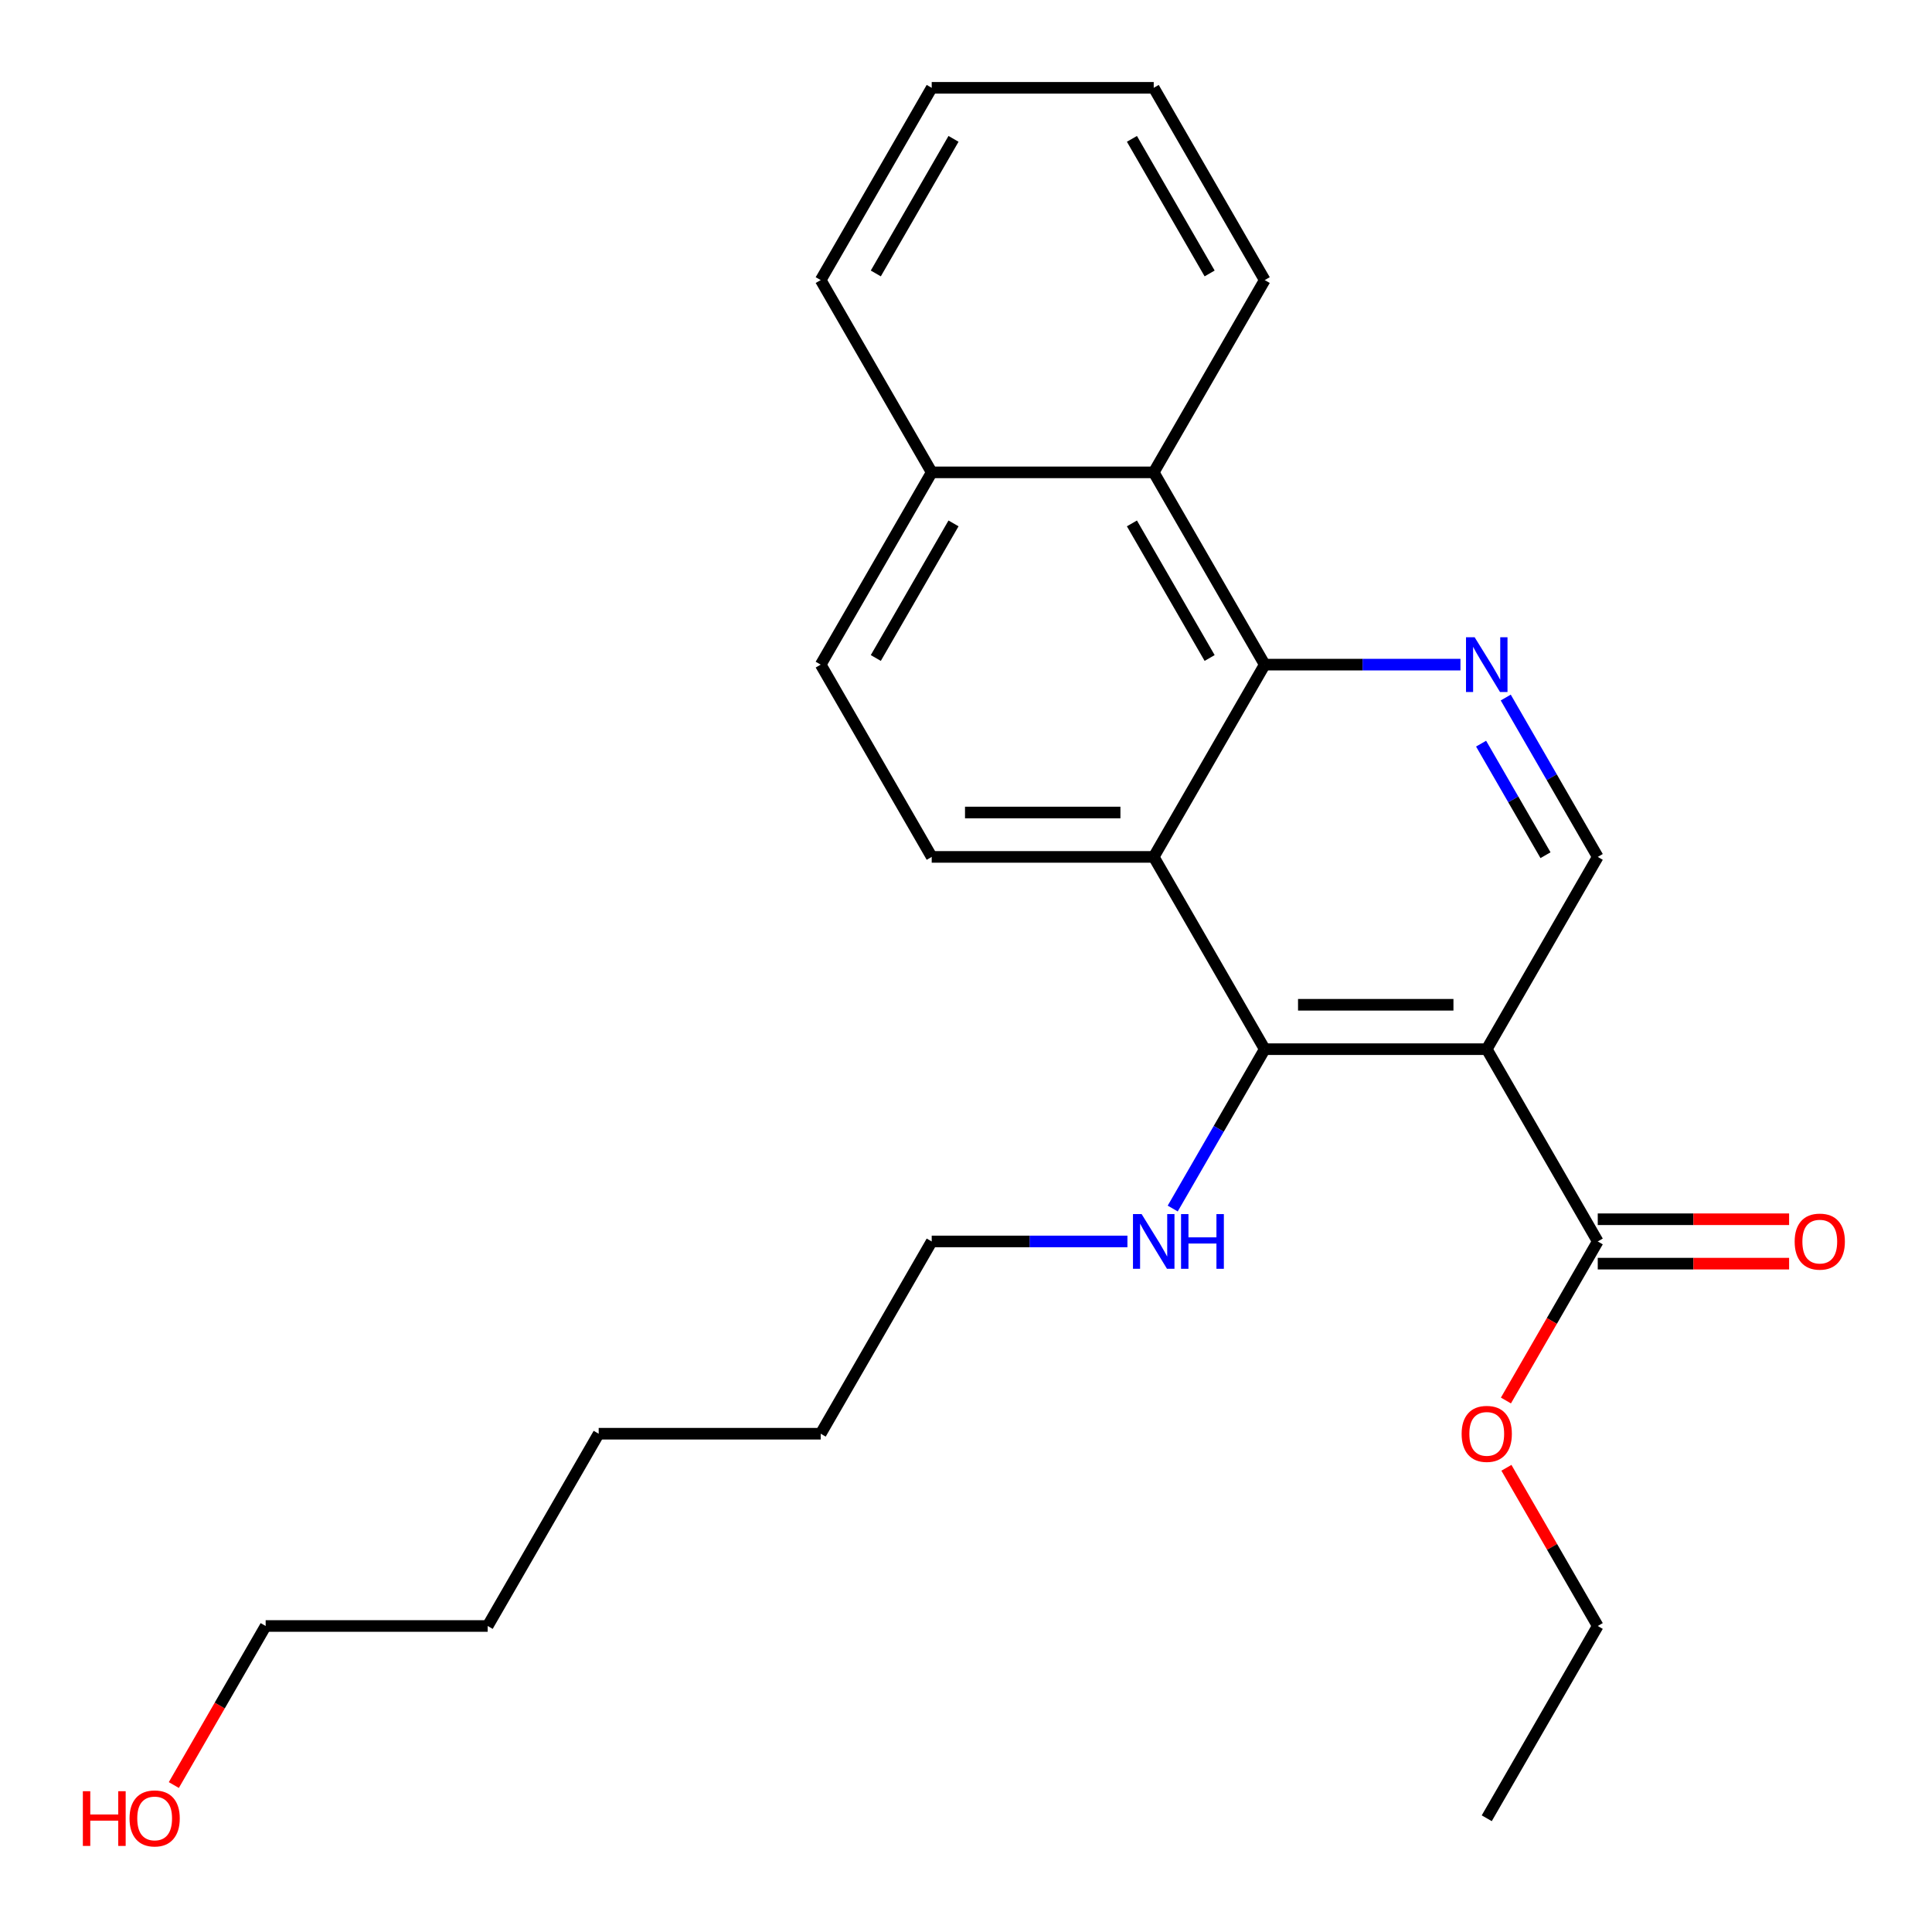<?xml version='1.0' encoding='iso-8859-1'?>
<svg version='1.1' baseProfile='full'
              xmlns='http://www.w3.org/2000/svg'
                      xmlns:rdkit='http://www.rdkit.org/xml'
                      xmlns:xlink='http://www.w3.org/1999/xlink'
                  xml:space='preserve'
width='1000px' height='1000px' viewBox='0 0 1000 1000'>
<!-- END OF HEADER -->
<rect style='opacity:1.0;fill:#FFFFFF;stroke:none' width='1000' height='1000' x='0' y='0'> </rect>
<path class='bond-1' d='M 769.539,543.052 L 654.624,543.052' style='fill:none;fill-rule:evenodd;stroke:#000000;stroke-width:6px;stroke-linecap:butt;stroke-linejoin:miter;stroke-opacity:1' />
<path class='bond-1' d='M 752.301,520.069 L 671.861,520.069' style='fill:none;fill-rule:evenodd;stroke:#000000;stroke-width:6px;stroke-linecap:butt;stroke-linejoin:miter;stroke-opacity:1' />
<path class='bond-4' d='M 769.539,543.052 L 826.996,642.572' style='fill:none;fill-rule:evenodd;stroke:#000000;stroke-width:6px;stroke-linecap:butt;stroke-linejoin:miter;stroke-opacity:1' />
<path class='bond-5' d='M 769.539,543.052 L 826.996,443.533' style='fill:none;fill-rule:evenodd;stroke:#000000;stroke-width:6px;stroke-linecap:butt;stroke-linejoin:miter;stroke-opacity:1' />
<path class='bond-0' d='M 597.166,443.533 L 654.624,543.052' style='fill:none;fill-rule:evenodd;stroke:#000000;stroke-width:6px;stroke-linecap:butt;stroke-linejoin:miter;stroke-opacity:1' />
<path class='bond-7' d='M 597.166,443.533 L 482.251,443.533' style='fill:none;fill-rule:evenodd;stroke:#000000;stroke-width:6px;stroke-linecap:butt;stroke-linejoin:miter;stroke-opacity:1' />
<path class='bond-7' d='M 579.929,420.55 L 499.488,420.55' style='fill:none;fill-rule:evenodd;stroke:#000000;stroke-width:6px;stroke-linecap:butt;stroke-linejoin:miter;stroke-opacity:1' />
<path class='bond-25' d='M 597.166,443.533 L 654.624,344.013' style='fill:none;fill-rule:evenodd;stroke:#000000;stroke-width:6px;stroke-linecap:butt;stroke-linejoin:miter;stroke-opacity:1' />
<path class='bond-9' d='M 654.624,543.052 L 630.812,584.295' style='fill:none;fill-rule:evenodd;stroke:#000000;stroke-width:6px;stroke-linecap:butt;stroke-linejoin:miter;stroke-opacity:1' />
<path class='bond-9' d='M 630.812,584.295 L 607,625.539' style='fill:none;fill-rule:evenodd;stroke:#0000FF;stroke-width:6px;stroke-linecap:butt;stroke-linejoin:miter;stroke-opacity:1' />
<path class='bond-2' d='M 654.624,344.013 L 705.275,344.013' style='fill:none;fill-rule:evenodd;stroke:#000000;stroke-width:6px;stroke-linecap:butt;stroke-linejoin:miter;stroke-opacity:1' />
<path class='bond-2' d='M 705.275,344.013 L 755.926,344.013' style='fill:none;fill-rule:evenodd;stroke:#0000FF;stroke-width:6px;stroke-linecap:butt;stroke-linejoin:miter;stroke-opacity:1' />
<path class='bond-6' d='M 654.624,344.013 L 597.166,244.494' style='fill:none;fill-rule:evenodd;stroke:#000000;stroke-width:6px;stroke-linecap:butt;stroke-linejoin:miter;stroke-opacity:1' />
<path class='bond-6' d='M 626.101,340.577 L 585.881,270.913' style='fill:none;fill-rule:evenodd;stroke:#000000;stroke-width:6px;stroke-linecap:butt;stroke-linejoin:miter;stroke-opacity:1' />
<path class='bond-3' d='M 779.373,361.046 L 803.185,402.289' style='fill:none;fill-rule:evenodd;stroke:#0000FF;stroke-width:6px;stroke-linecap:butt;stroke-linejoin:miter;stroke-opacity:1' />
<path class='bond-3' d='M 803.185,402.289 L 826.996,443.533' style='fill:none;fill-rule:evenodd;stroke:#000000;stroke-width:6px;stroke-linecap:butt;stroke-linejoin:miter;stroke-opacity:1' />
<path class='bond-3' d='M 766.612,384.91 L 783.281,413.781' style='fill:none;fill-rule:evenodd;stroke:#0000FF;stroke-width:6px;stroke-linecap:butt;stroke-linejoin:miter;stroke-opacity:1' />
<path class='bond-3' d='M 783.281,413.781 L 799.949,442.651' style='fill:none;fill-rule:evenodd;stroke:#000000;stroke-width:6px;stroke-linecap:butt;stroke-linejoin:miter;stroke-opacity:1' />
<path class='bond-8' d='M 826.996,654.063 L 876.518,654.063' style='fill:none;fill-rule:evenodd;stroke:#000000;stroke-width:6px;stroke-linecap:butt;stroke-linejoin:miter;stroke-opacity:1' />
<path class='bond-8' d='M 876.518,654.063 L 926.039,654.063' style='fill:none;fill-rule:evenodd;stroke:#FF0000;stroke-width:6px;stroke-linecap:butt;stroke-linejoin:miter;stroke-opacity:1' />
<path class='bond-8' d='M 826.996,631.08 L 876.518,631.08' style='fill:none;fill-rule:evenodd;stroke:#000000;stroke-width:6px;stroke-linecap:butt;stroke-linejoin:miter;stroke-opacity:1' />
<path class='bond-8' d='M 876.518,631.08 L 926.039,631.08' style='fill:none;fill-rule:evenodd;stroke:#FF0000;stroke-width:6px;stroke-linecap:butt;stroke-linejoin:miter;stroke-opacity:1' />
<path class='bond-12' d='M 826.996,642.572 L 803.231,683.735' style='fill:none;fill-rule:evenodd;stroke:#000000;stroke-width:6px;stroke-linecap:butt;stroke-linejoin:miter;stroke-opacity:1' />
<path class='bond-12' d='M 803.231,683.735 L 779.465,724.898' style='fill:none;fill-rule:evenodd;stroke:#FF0000;stroke-width:6px;stroke-linecap:butt;stroke-linejoin:miter;stroke-opacity:1' />
<path class='bond-10' d='M 597.166,244.494 L 482.251,244.494' style='fill:none;fill-rule:evenodd;stroke:#000000;stroke-width:6px;stroke-linecap:butt;stroke-linejoin:miter;stroke-opacity:1' />
<path class='bond-14' d='M 597.166,244.494 L 654.624,144.974' style='fill:none;fill-rule:evenodd;stroke:#000000;stroke-width:6px;stroke-linecap:butt;stroke-linejoin:miter;stroke-opacity:1' />
<path class='bond-11' d='M 482.251,443.533 L 424.793,344.013' style='fill:none;fill-rule:evenodd;stroke:#000000;stroke-width:6px;stroke-linecap:butt;stroke-linejoin:miter;stroke-opacity:1' />
<path class='bond-15' d='M 583.553,642.572 L 532.902,642.572' style='fill:none;fill-rule:evenodd;stroke:#0000FF;stroke-width:6px;stroke-linecap:butt;stroke-linejoin:miter;stroke-opacity:1' />
<path class='bond-15' d='M 532.902,642.572 L 482.251,642.572' style='fill:none;fill-rule:evenodd;stroke:#000000;stroke-width:6px;stroke-linecap:butt;stroke-linejoin:miter;stroke-opacity:1' />
<path class='bond-16' d='M 482.251,244.494 L 424.793,144.974' style='fill:none;fill-rule:evenodd;stroke:#000000;stroke-width:6px;stroke-linecap:butt;stroke-linejoin:miter;stroke-opacity:1' />
<path class='bond-26' d='M 482.251,244.494 L 424.793,344.013' style='fill:none;fill-rule:evenodd;stroke:#000000;stroke-width:6px;stroke-linecap:butt;stroke-linejoin:miter;stroke-opacity:1' />
<path class='bond-26' d='M 493.536,270.913 L 453.316,340.577' style='fill:none;fill-rule:evenodd;stroke:#000000;stroke-width:6px;stroke-linecap:butt;stroke-linejoin:miter;stroke-opacity:1' />
<path class='bond-17' d='M 779.719,759.724 L 803.358,800.667' style='fill:none;fill-rule:evenodd;stroke:#FF0000;stroke-width:6px;stroke-linecap:butt;stroke-linejoin:miter;stroke-opacity:1' />
<path class='bond-17' d='M 803.358,800.667 L 826.996,841.611' style='fill:none;fill-rule:evenodd;stroke:#000000;stroke-width:6px;stroke-linecap:butt;stroke-linejoin:miter;stroke-opacity:1' />
<path class='bond-13' d='M 89.974,923.937 L 113.739,882.774' style='fill:none;fill-rule:evenodd;stroke:#FF0000;stroke-width:6px;stroke-linecap:butt;stroke-linejoin:miter;stroke-opacity:1' />
<path class='bond-13' d='M 113.739,882.774 L 137.505,841.611' style='fill:none;fill-rule:evenodd;stroke:#000000;stroke-width:6px;stroke-linecap:butt;stroke-linejoin:miter;stroke-opacity:1' />
<path class='bond-22' d='M 654.624,144.974 L 597.166,45.455' style='fill:none;fill-rule:evenodd;stroke:#000000;stroke-width:6px;stroke-linecap:butt;stroke-linejoin:miter;stroke-opacity:1' />
<path class='bond-22' d='M 626.101,141.538 L 585.881,71.874' style='fill:none;fill-rule:evenodd;stroke:#000000;stroke-width:6px;stroke-linecap:butt;stroke-linejoin:miter;stroke-opacity:1' />
<path class='bond-19' d='M 482.251,642.572 L 424.793,742.091' style='fill:none;fill-rule:evenodd;stroke:#000000;stroke-width:6px;stroke-linecap:butt;stroke-linejoin:miter;stroke-opacity:1' />
<path class='bond-27' d='M 424.793,144.974 L 482.251,45.455' style='fill:none;fill-rule:evenodd;stroke:#000000;stroke-width:6px;stroke-linecap:butt;stroke-linejoin:miter;stroke-opacity:1' />
<path class='bond-27' d='M 453.316,141.538 L 493.536,71.874' style='fill:none;fill-rule:evenodd;stroke:#000000;stroke-width:6px;stroke-linecap:butt;stroke-linejoin:miter;stroke-opacity:1' />
<path class='bond-23' d='M 826.996,841.611 L 769.539,941.13' style='fill:none;fill-rule:evenodd;stroke:#000000;stroke-width:6px;stroke-linecap:butt;stroke-linejoin:miter;stroke-opacity:1' />
<path class='bond-18' d='M 137.505,841.611 L 252.42,841.611' style='fill:none;fill-rule:evenodd;stroke:#000000;stroke-width:6px;stroke-linecap:butt;stroke-linejoin:miter;stroke-opacity:1' />
<path class='bond-21' d='M 424.793,742.091 L 309.878,742.091' style='fill:none;fill-rule:evenodd;stroke:#000000;stroke-width:6px;stroke-linecap:butt;stroke-linejoin:miter;stroke-opacity:1' />
<path class='bond-20' d='M 252.42,841.611 L 309.878,742.091' style='fill:none;fill-rule:evenodd;stroke:#000000;stroke-width:6px;stroke-linecap:butt;stroke-linejoin:miter;stroke-opacity:1' />
<path class='bond-24' d='M 597.166,45.455 L 482.251,45.455' style='fill:none;fill-rule:evenodd;stroke:#000000;stroke-width:6px;stroke-linecap:butt;stroke-linejoin:miter;stroke-opacity:1' />
<path  class='atom-4' d='M 763.279 329.853
L 772.559 344.853
Q 773.479 346.333, 774.959 349.013
Q 776.439 351.693, 776.519 351.853
L 776.519 329.853
L 780.279 329.853
L 780.279 358.173
L 776.399 358.173
L 766.439 341.773
Q 765.279 339.853, 764.039 337.653
Q 762.839 335.453, 762.479 334.773
L 762.479 358.173
L 758.799 358.173
L 758.799 329.853
L 763.279 329.853
' fill='#0000FF'/>
<path  class='atom-9' d='M 928.912 642.652
Q 928.912 635.852, 932.272 632.052
Q 935.632 628.252, 941.912 628.252
Q 948.192 628.252, 951.552 632.052
Q 954.912 635.852, 954.912 642.652
Q 954.912 649.532, 951.512 653.452
Q 948.112 657.332, 941.912 657.332
Q 935.672 657.332, 932.272 653.452
Q 928.912 649.572, 928.912 642.652
M 941.912 654.132
Q 946.232 654.132, 948.552 651.252
Q 950.912 648.332, 950.912 642.652
Q 950.912 637.092, 948.552 634.292
Q 946.232 631.452, 941.912 631.452
Q 937.592 631.452, 935.232 634.252
Q 932.912 637.052, 932.912 642.652
Q 932.912 648.372, 935.232 651.252
Q 937.592 654.132, 941.912 654.132
' fill='#FF0000'/>
<path  class='atom-10' d='M 590.906 628.412
L 600.186 643.412
Q 601.106 644.892, 602.586 647.572
Q 604.066 650.252, 604.146 650.412
L 604.146 628.412
L 607.906 628.412
L 607.906 656.732
L 604.026 656.732
L 594.066 640.332
Q 592.906 638.412, 591.666 636.212
Q 590.466 634.012, 590.106 633.332
L 590.106 656.732
L 586.426 656.732
L 586.426 628.412
L 590.906 628.412
' fill='#0000FF'/>
<path  class='atom-10' d='M 611.306 628.412
L 615.146 628.412
L 615.146 640.452
L 629.626 640.452
L 629.626 628.412
L 633.466 628.412
L 633.466 656.732
L 629.626 656.732
L 629.626 643.652
L 615.146 643.652
L 615.146 656.732
L 611.306 656.732
L 611.306 628.412
' fill='#0000FF'/>
<path  class='atom-13' d='M 756.539 742.171
Q 756.539 735.371, 759.899 731.571
Q 763.259 727.771, 769.539 727.771
Q 775.819 727.771, 779.179 731.571
Q 782.539 735.371, 782.539 742.171
Q 782.539 749.051, 779.139 752.971
Q 775.739 756.851, 769.539 756.851
Q 763.299 756.851, 759.899 752.971
Q 756.539 749.091, 756.539 742.171
M 769.539 753.651
Q 773.859 753.651, 776.179 750.771
Q 778.539 747.851, 778.539 742.171
Q 778.539 736.611, 776.179 733.811
Q 773.859 730.971, 769.539 730.971
Q 765.219 730.971, 762.859 733.771
Q 760.539 736.571, 760.539 742.171
Q 760.539 747.891, 762.859 750.771
Q 765.219 753.651, 769.539 753.651
' fill='#FF0000'/>
<path  class='atom-14' d='M 42.887 927.13
L 46.727 927.13
L 46.727 939.17
L 61.207 939.17
L 61.207 927.13
L 65.047 927.13
L 65.047 955.45
L 61.207 955.45
L 61.207 942.37
L 46.727 942.37
L 46.727 955.45
L 42.887 955.45
L 42.887 927.13
' fill='#FF0000'/>
<path  class='atom-14' d='M 67.047 941.21
Q 67.047 934.41, 70.407 930.61
Q 73.767 926.81, 80.047 926.81
Q 86.327 926.81, 89.687 930.61
Q 93.047 934.41, 93.047 941.21
Q 93.047 948.09, 89.647 952.01
Q 86.247 955.89, 80.047 955.89
Q 73.807 955.89, 70.407 952.01
Q 67.047 948.13, 67.047 941.21
M 80.047 952.69
Q 84.367 952.69, 86.687 949.81
Q 89.047 946.89, 89.047 941.21
Q 89.047 935.65, 86.687 932.85
Q 84.367 930.01, 80.047 930.01
Q 75.727 930.01, 73.367 932.81
Q 71.047 935.61, 71.047 941.21
Q 71.047 946.93, 73.367 949.81
Q 75.727 952.69, 80.047 952.69
' fill='#FF0000'/>
</svg>
